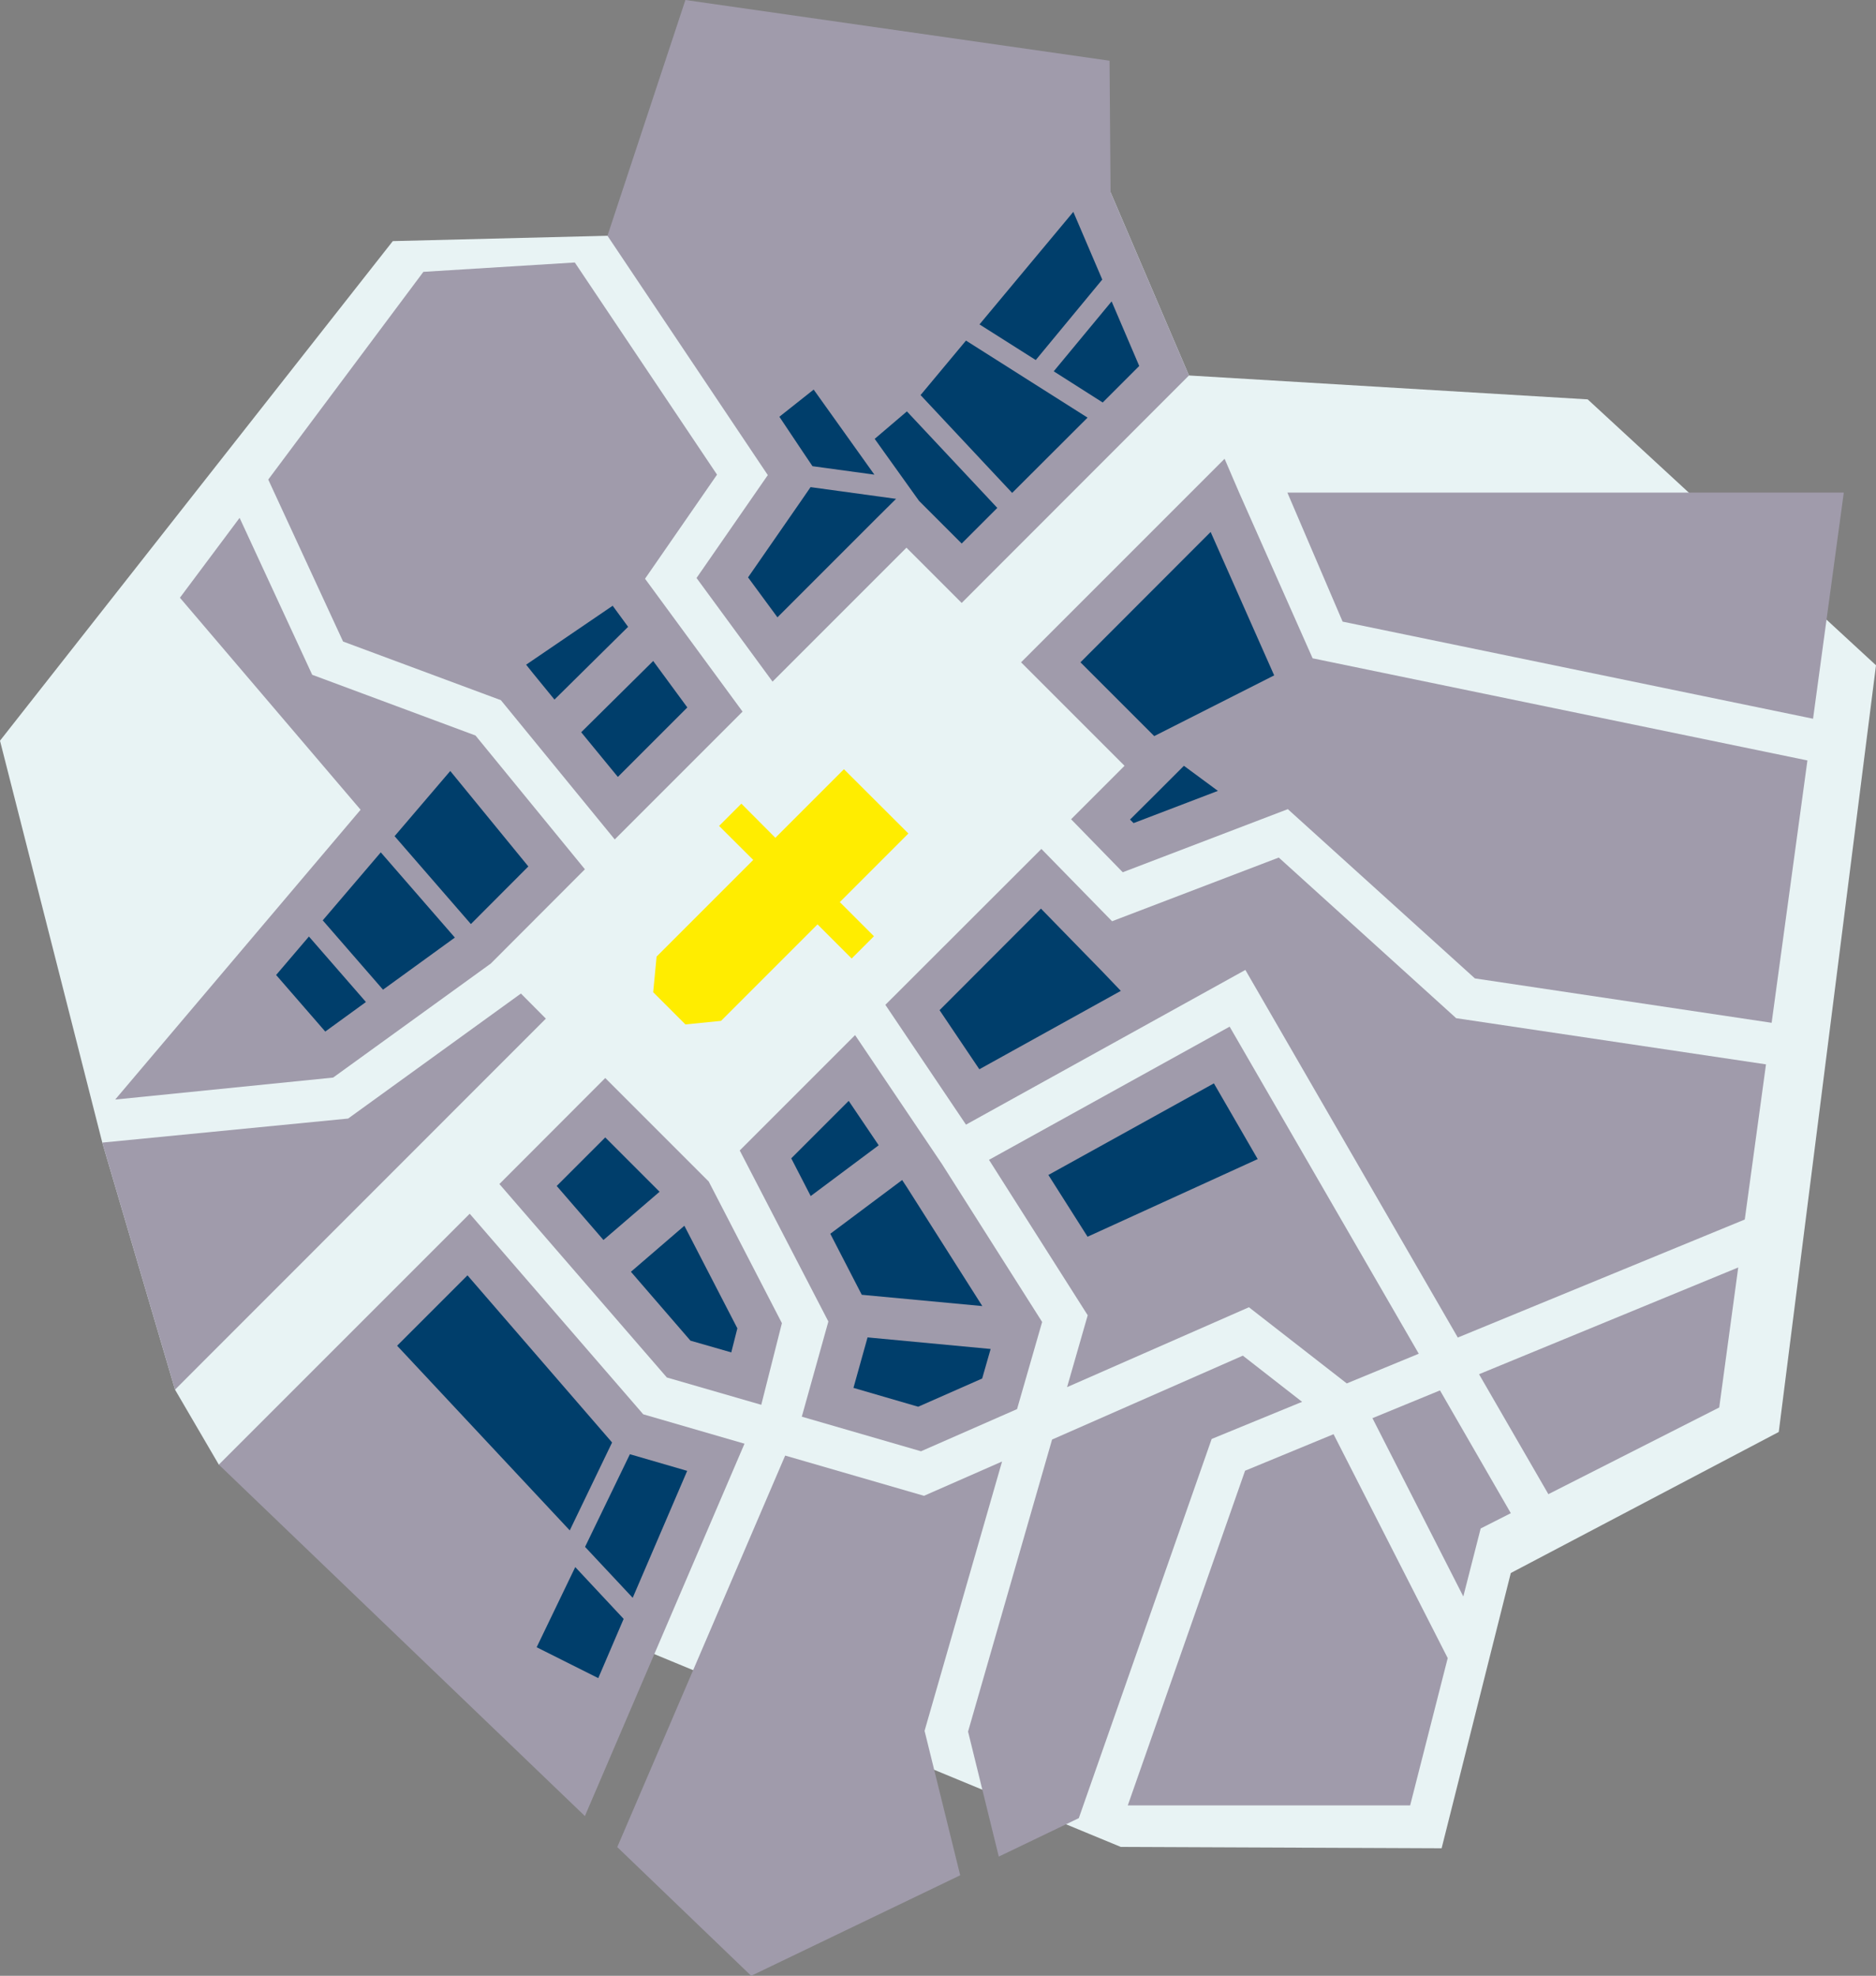 <?xml version="1.0" encoding="UTF-8"?>
<svg xmlns="http://www.w3.org/2000/svg" width="126.37" height="133.08" viewBox="0 0 126.37 133.08">
  <rect x="0" y="0" width="126.37" height="133.08" fill="#808080" stroke="none"/>
  <g id="Punkt_3" transform="translate(-8.88 -4.41)">
    <path id="Pfad_31" data-name="Pfad 31" d="M15.77,81.37,8.88,54.3,35.34,20.65l14.46-.36,33.89-2.93L88.97,29.7l26.86,1.61,19.42,17.91-6.55,51.64-18.05,9.5-4.66,18.54-21.61-.09L38.77,109.96l-15.15-6.9-2.95-5.05Z" fill="#e8f3f4"></path>
    <path id="Pfad_32" data-name="Pfad 32" d="M77.39,99.32l1.69-5.87L72.33,82.81l-5.85-8.68L58.71,81.9l5.97,11.52-1.79,6.41,8.03,2.33Z" fill="#a09bab"></path>
    <path id="Pfad_33" data-name="Pfad 33" d="M95.02,62.17,83.79,66.46l-4.76-4.87L68.52,72.09l5.43,8.07L92.77,69.74,107.08,94.5l19.33-7.95,1.43-10.45-20.87-3.11Z" fill="#a09bab"></path>
    <path id="Pfad_34" data-name="Pfad 34" d="M105.88,98.06l-4.55,1.87,6.12,12.01,1.17-4.58,2.03-1.03Z" fill="#a09bab"></path>
    <path id="Pfad_35" data-name="Pfad 35" d="M96.59,98.83,92.6,95.72l-12.85,5.65-5.66,19.67,2.07,8.42,5.39-2.59,8.95-25.54Z" fill="#a09bab"></path>
    <path id="Pfad_36" data-name="Pfad 36" d="M99.32,46.28l31.69,6.54,2.07-15.23H95.6Z" fill="#a09bab"></path>
    <path id="Pfad_37" data-name="Pfad 37" d="M98.71,101.01l-5.96,2.46-7.9,22.54h19.02l2.53-9.92Z" fill="#a09bab"></path>
    <path id="Pfad_38" data-name="Pfad 38" d="M71.16,120.99l5.22-18.14-5.26,2.31-9.35-2.71L50.46,128.82l9.02,8.67,14.08-6.77Z" fill="#a09bab"></path>
    <path id="Pfad_39" data-name="Pfad 39" d="M104.45,95.59,91.71,73.56,75.5,82.53,82.15,93l-1.39,4.84,12.25-5.38,6.59,5.13Z" fill="#a09bab"></path>
    <path id="Pfad_40" data-name="Pfad 40" d="M108.51,96.97l4.67,8.08,11.51-5.84,1.28-9.43Z" fill="#a09bab"></path>
    <path id="Pfad_41" data-name="Pfad 41" d="M97.3,48.75,92.35,37.59l-.98-2.28L77.66,49.02l6.97,6.97-3.6,3.6,3.48,3.57,11.12-4.25,12.6,11.4,19.99,2.99,2.41-17.67Z" fill="#a09bab"></path>
    <path id="Pfad_42" data-name="Pfad 42" d="M83.06,69.77l-1.3-1.33L79,65.61l-6.83,6.84,2.68,3.98,9.53-5.28Z" fill="#003e6b"></path>
    <path id="Pfad_43" data-name="Pfad 43" d="M94.71,49.9l-4.28-9.66-8.77,8.78,4.97,4.97Z" fill="#003e6b"></path>
    <path id="Pfad_44" data-name="Pfad 44" d="M88.63,55.99l-2,2L85,59.61l.24.24,5.68-2.17Z" fill="#003e6b"></path>
    <path id="Pfad_45" data-name="Pfad 45" d="M93.6,82.48l-2.95-5.1L79.5,83.55l2.64,4.16Z" fill="#003e6b"></path>
    <path id="Pfad_46" data-name="Pfad 46" d="M69.96,84.36l-.31-.47-4.84,3.62,2.12,4.11,8.12.76Z" fill="#003e6b"></path>
    <path id="Pfad_47" data-name="Pfad 47" d="M67.32,94.49l-.95,3.4,4.36,1.27,4.31-1.9.57-1.99Z" fill="#003e6b"></path>
    <path id="Pfad_48" data-name="Pfad 48" d="M68.07,81.55l-2.02-2.99-3.87,3.87,1.31,2.54Z" fill="#003e6b"></path>
    <path id="Pfad_49" data-name="Pfad 49" d="M70.07,60.55l-4.34-4.33-4.62,4.62-2.29-2.3-1.5,1.5,2.3,2.29-6.51,6.51-.23,2.4,2.17,2.17,2.4-.24,6.5-6.5,2.3,2.3,1.5-1.5-2.3-2.3Z" fill="#ffed00"></path>
    <path id="Pfad_50" data-name="Pfad 50" d="M43.97,71.33,32.33,79.75,15.77,81.37l4.9,16.64L45.65,73.02Z" fill="#a09bab"></path>
    <path id="Pfad_51" data-name="Pfad 51" d="M61.55,93.53l-4.93-9.54-6.97-6.97-7.13,7.14L53.8,97.19l6.36,1.84Z" fill="#a09bab"></path>
    <path id="Pfad_52" data-name="Pfad 52" d="M59.03,101.65l-6.82-1.98L40.52,86.16l-16.9,16.9,24.66,23.67Z" fill="#a09bab"></path>
    <path id="Pfad_53" data-name="Pfad 53" d="M16.64,78.47l14.68-1.48,10.62-7.68,6.34-6.35-7.37-9.01-11-4.09L25.02,39.29,21,44.67,33.17,58.95Z" fill="#a09bab"></path>
    <path id="Pfad_54" data-name="Pfad 54" d="M60.6,36.41l-4.8,6.93,5.12,6.98,9.02-9.02,3.72,3.72L88.97,29.7,83.69,17.36,83.62,8.5,55.05,4.41,49.8,20.29Z" fill="#a09bab"></path>
    <path id="Pfad_55" data-name="Pfad 55" d="M31.99,47.62l10.63,3.95,7.67,9.38,8.61-8.61-6.57-8.95,4.85-7.01L47.6,22.09l-10.2.63L26.95,36.71Z" fill="#a09bab"></path>
    <path id="Pfad_56" data-name="Pfad 56" d="M53.31,84.68l-3.66-3.66-3.27,3.27,3.15,3.64Z" fill="#003e6b"></path>
    <path id="Pfad_57" data-name="Pfad 57" d="M54.98,86.97l-3.6,3.1,4.01,4.64,2.75.79.41-1.62Z" fill="#003e6b"></path>
    <path id="Pfad_58" data-name="Pfad 58" d="M44.32,49.18l.48.6,1.43,1.75,4.96-4.9-1.04-1.42Z" fill="#003e6b"></path>
    <path id="Pfad_59" data-name="Pfad 59" d="M48.03,53.73l2.47,3.01,4.68-4.68-2.3-3.13Z" fill="#003e6b"></path>
    <path id="Pfad_60" data-name="Pfad 60" d="M47.26,107.49l2.85-5.92-.04-.05-9.7-11.21-4.74,4.74Z" fill="#003e6b"></path>
    <path id="Pfad_61" data-name="Pfad 61" d="M51.31,102.36l-3.02,6.24,3.21,3.43,3.67-8.55-3.75-1.09Z" fill="#003e6b"></path>
    <path id="Pfad_62" data-name="Pfad 62" d="M47.63,109.96l-2.6,5.4,4.15,2.08,1.71-3.99Z" fill="#003e6b"></path>
    <path id="Pfad_63" data-name="Pfad 63" d="M29.69,67.49l-2.21,2.59,3.31,3.81,2.74-1.99Z" fill="#003e6b"></path>
    <path id="Pfad_64" data-name="Pfad 64" d="M40.6,66.65l3.87-3.88-5.26-6.43-3.75,4.39Z" fill="#003e6b"></path>
    <path id="Pfad_65" data-name="Pfad 65" d="M34.53,61.82,30.62,66.4l4.06,4.67,4.84-3.51Z" fill="#003e6b"></path>
    <path id="Pfad_66" data-name="Pfad 66" d="M83.76,24.71l-3.9,4.71,3.3,2.1,2.46-2.46Z" fill="#003e6b"></path>
    <path id="Pfad_67" data-name="Pfad 67" d="M70.89,31.02l6.17,6.59,5.08-5.07-8.19-5.19Z" fill="#003e6b"></path>
    <path id="Pfad_68" data-name="Pfad 68" d="M78.65,28.66l4.48-5.42-1.95-4.56-6.32,7.58Z" fill="#003e6b"></path>
    <path id="Pfad_69" data-name="Pfad 69" d="M69.97,32.12,67.8,33.97l2.99,4.18,1.15,1.15,1.72,1.72,2.4-2.4Z" fill="#003e6b"></path>
    <path id="Pfad_70" data-name="Pfad 70" d="M63.61,35.81l4.17.57-4.09-5.73-2.31,1.83,1.57,2.35Z" fill="#003e6b"></path>
    <path id="Pfad_71" data-name="Pfad 71" d="M63.48,37.22l-.55.8L59.27,43.3l1.98,2.69,6.69-6.69,1.3-1.29Z" fill="#003e6b"></path>
  </g>
</svg>
